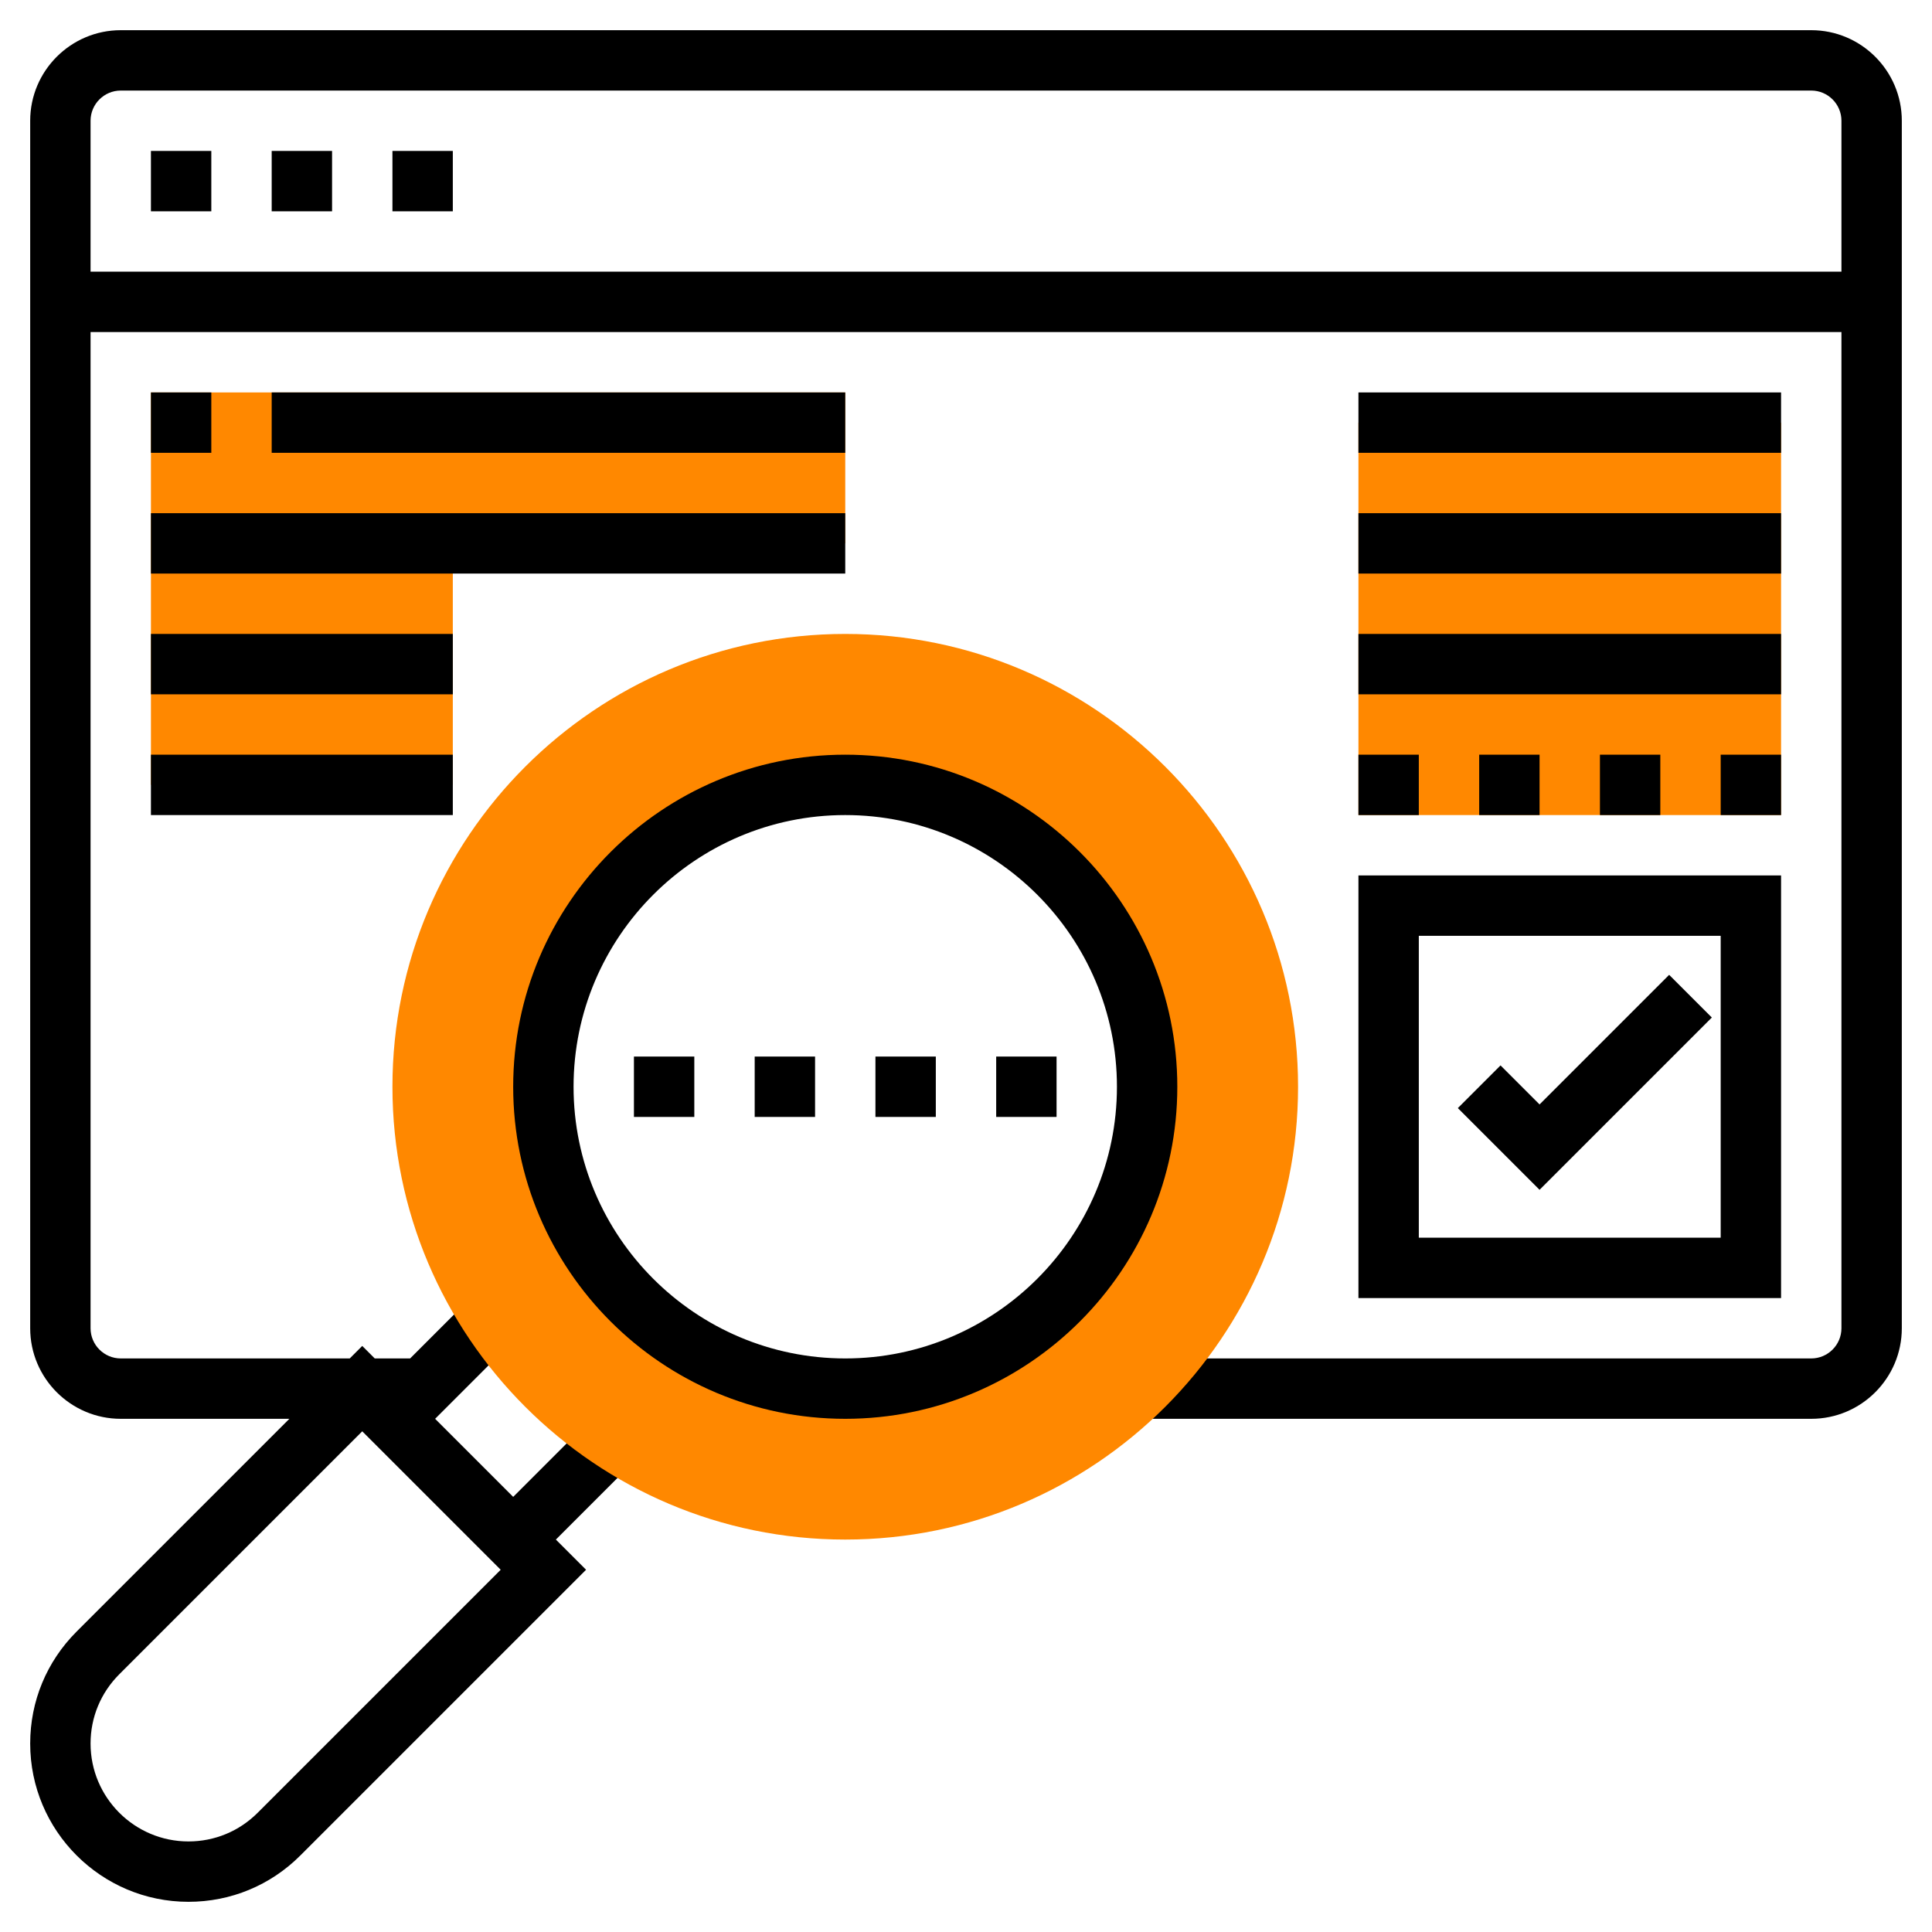 <?xml version="1.0" encoding="utf-8"?>
<!-- Generator: Adobe Illustrator 17.0.0, SVG Export Plug-In . SVG Version: 6.00 Build 0)  -->
<!DOCTYPE svg PUBLIC "-//W3C//DTD SVG 1.1//EN" "http://www.w3.org/Graphics/SVG/1.1/DTD/svg11.dtd">
<svg version="1.1" id="Layer_5" xmlns="http://www.w3.org/2000/svg" xmlns:xlink="http://www.w3.org/1999/xlink" x="0px" y="0px"
	 width="512px" height="512px" viewBox="0 0 512 512" enable-background="new 0 0 512 512" xml:space="preserve">
<g>
	<path d="M480,8H32C18.768,8,8,18.768,8,32v320c0,13.232,10.768,24,24,24h44.688l-56.4,56.4C12.36,440.328,8,450.856,8,462.056
		C8,485.184,26.816,504,49.944,504c11.2,0,21.736-4.36,29.656-12.288L155.312,416l-8-8l20.816-20.816l-11.312-11.312L136,396.688
		L115.312,376l20.816-20.816l-11.312-11.312L108.688,360h-9.376L96,356.688L92.688,360H32c-4.408,0-8-3.592-8-8V88h464v264
		c0,4.408-3.592,8-8,8H302.312v16H480c13.232,0,24-10.768,24-24V32C504,18.768,493.232,8,480,8L480,8z M68.288,480.4
		c-4.904,4.904-11.416,7.6-18.344,7.6C35.64,488,24,476.36,24,462.056c0-6.928,2.696-13.44,7.6-18.344l64.4-64.4L132.688,416
		L68.288,480.4z M24,72V32c0-4.408,3.592-8,8-8h448c4.408,0,8,3.592,8,8v40H24z"/>
	<g>
		<path fill="#FF8800" d="M224,408c-66.168,0-120-53.832-120-120s53.832-120,120-120s120,53.832,120,120S290.168,408,224,408z
			 M224,208c-44.112,0-80,35.888-80,80s35.888,80,80,80s80-35.888,80-80S268.112,208,224,208z"/>
	</g>
	<g>
		<path d="M224,376c-48.52,0-88-39.48-88-88s39.48-88,88-88s88,39.48,88,88S272.52,376,224,376z M224,216c-39.696,0-72,32.304-72,72
			s32.304,72,72,72s72-32.304,72-72S263.696,216,224,216z"/>
	</g>
	<g>
		<path d="M120,56h-16V40h16V56z M88,56H72V40h16V56z M56,56H40V40h16V56z"/>
	</g>
	<g>
		<path d="M472,344H360V232h112V344z M376,328h80v-80h-80V328z"/>
	</g>
	<g>
		<path d="M408,315.312l-21.656-21.656l11.312-11.312L408,292.688l34.344-34.344l11.312,11.312L408,315.312z"/>
	</g>
	<path fill="#FF8800" d="M360,112h112v104H360V112z"/>
	<path fill="#FF8800" d="M40,104h184v40H120v64H40V104z"/>
	<g>
		<path d="M360,104h112v16H360V104z"/>
	</g>
	<g>
		<path d="M360,136h112v16H360V136z"/>
	</g>
	<g>
		<path d="M360,168h112v16H360V168z"/>
	</g>
	<g>
		<path d="M472,216h-16v-16h16V216z M440,216h-16v-16h16V216z M408,216h-16v-16h16V216z M376,216h-16v-16h16V216z"/>
	</g>
	<g>
		<path d="M40,104h16v16H40V104z"/>
	</g>
	<g>
		<path d="M72,104h152v16H72V104z"/>
	</g>
	<g>
		<path d="M40,136h184v16H40V136z"/>
	</g>
	<g>
		<path d="M40,168h80v16H40V168z"/>
	</g>
	<g>
		<path d="M40,200h80v16H40V200z"/>
	</g>
	<g>
		<path d="M280,296h-16v-16h16V296z M248,296h-16v-16h16V296z M216,296h-16v-16h16V296z M184,296h-16v-16h16V296z"/>
	</g>
</g>
</svg>
